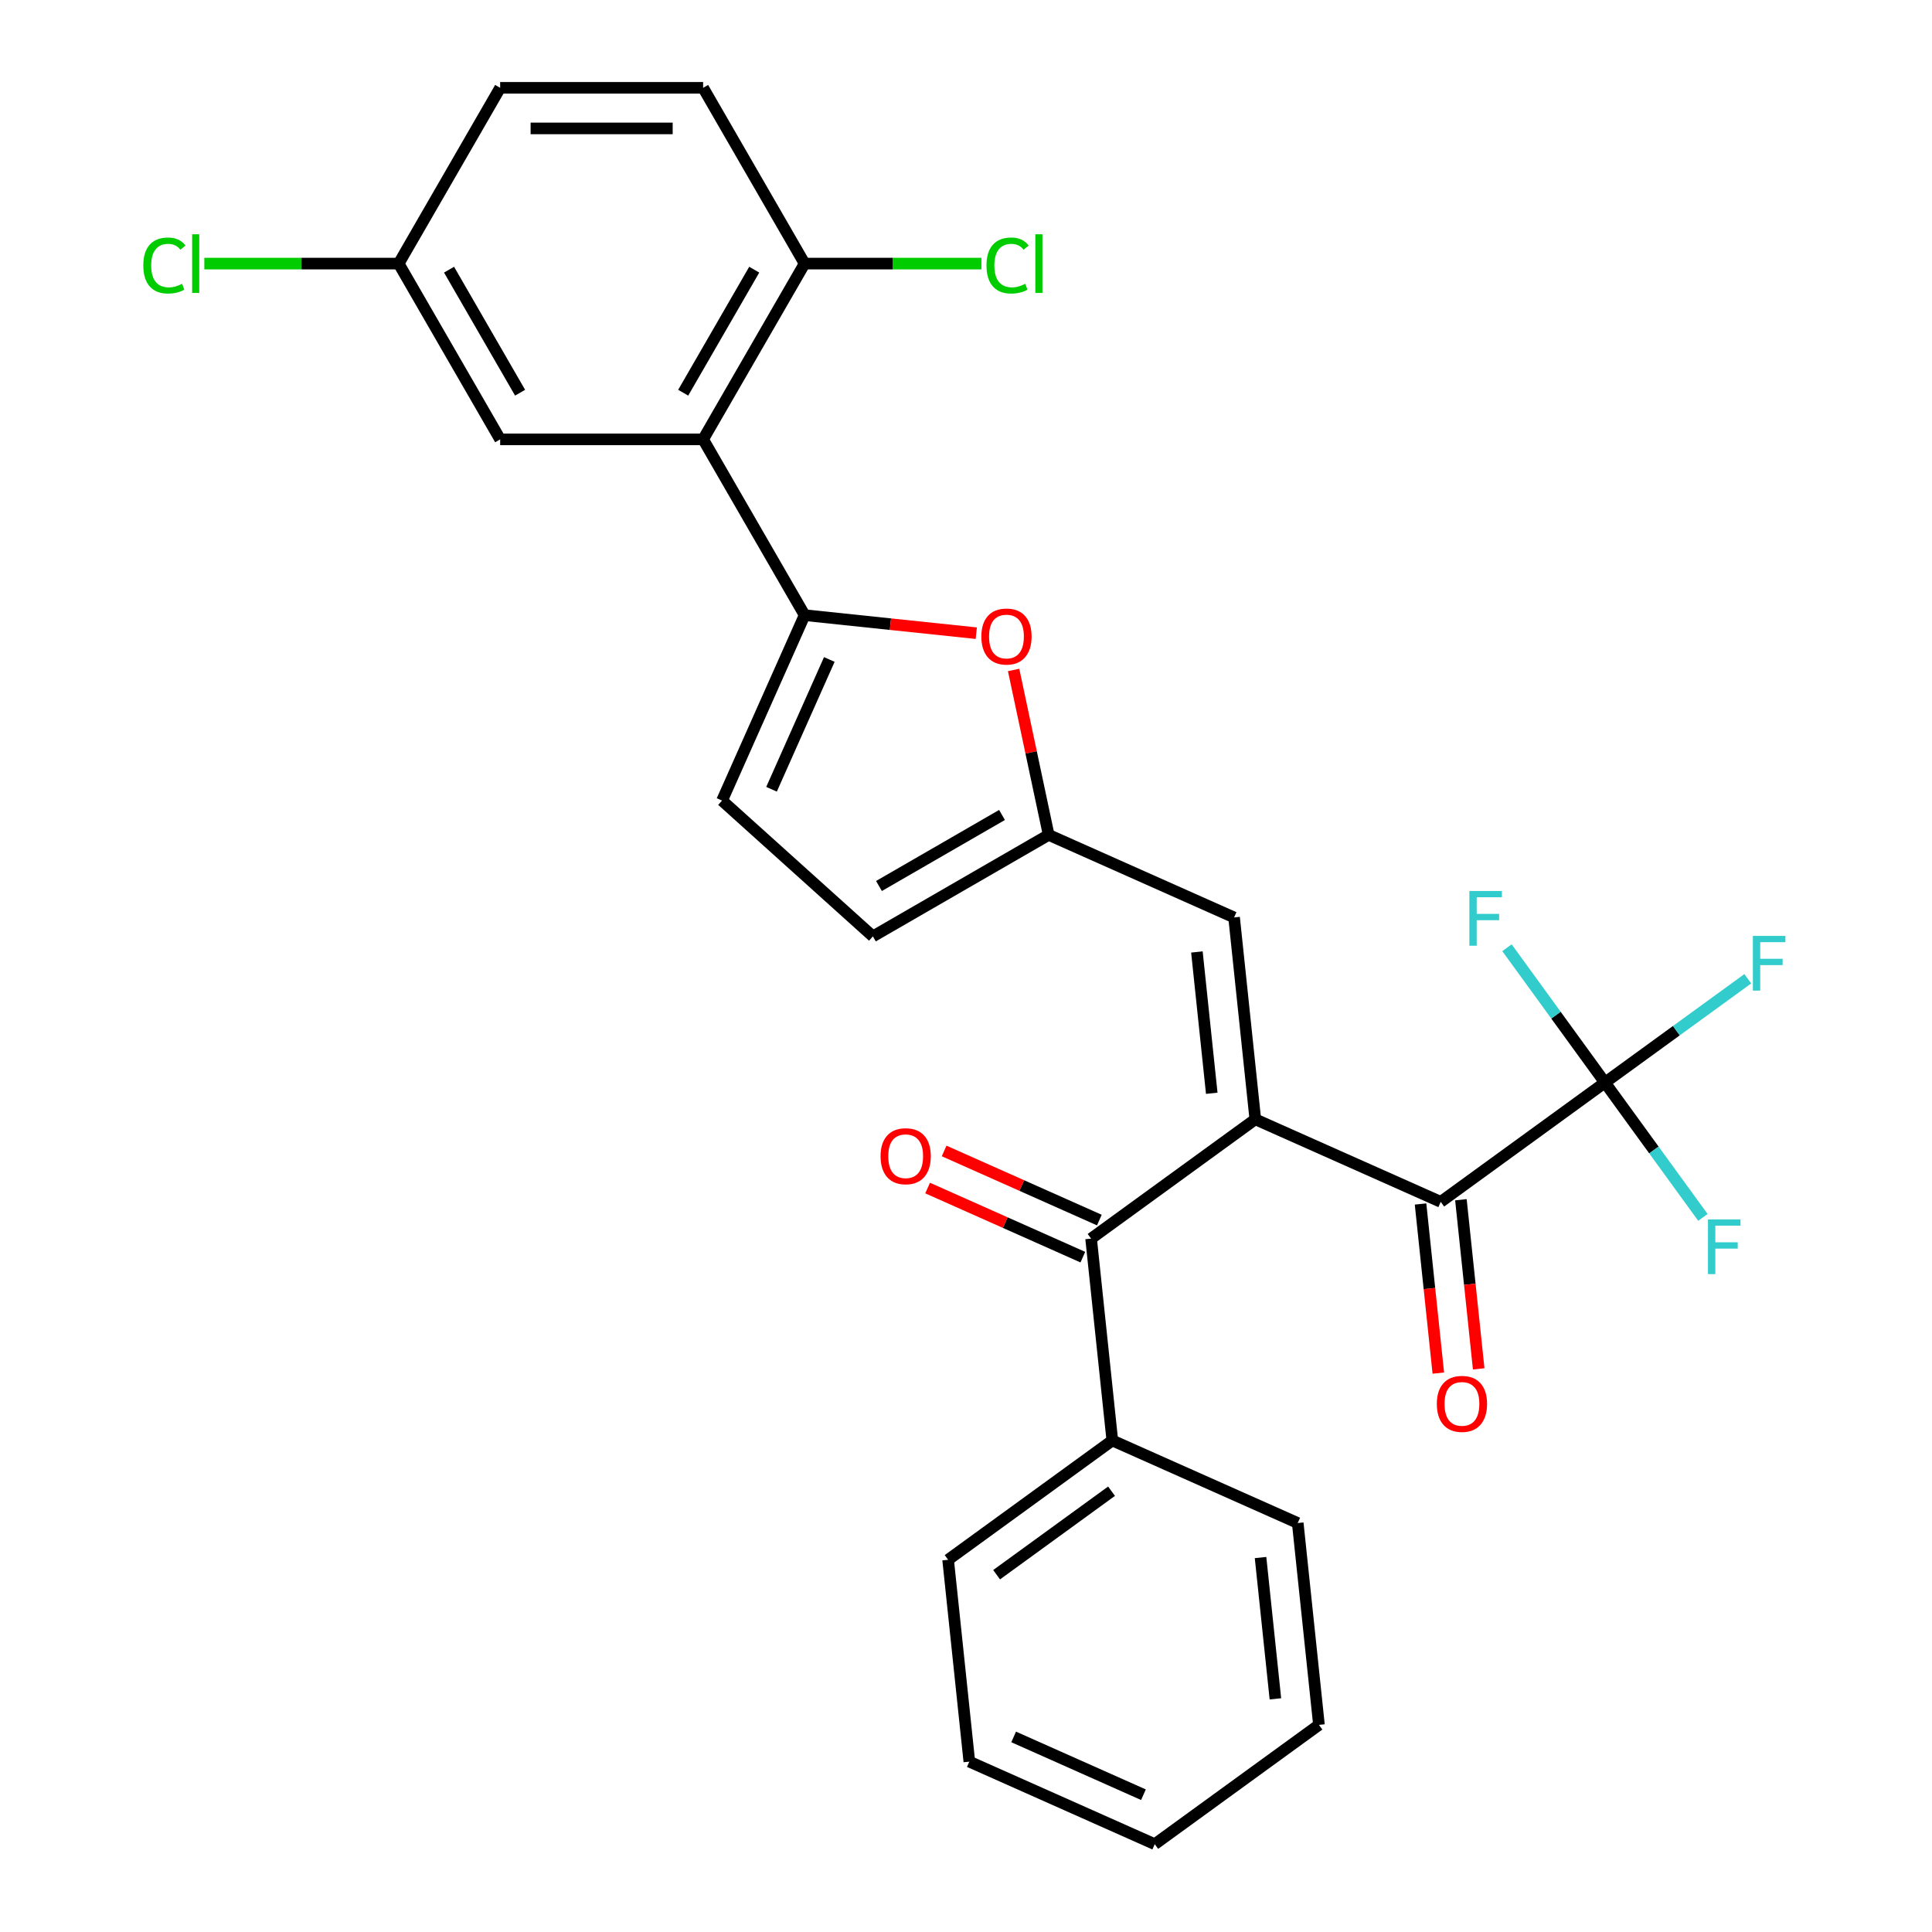 <?xml version='1.0' encoding='iso-8859-1'?>
<svg version='1.1' baseProfile='full'
              xmlns='http://www.w3.org/2000/svg'
                      xmlns:rdkit='http://www.rdkit.org/xml'
                      xmlns:xlink='http://www.w3.org/1999/xlink'
                  xml:space='preserve'
width='1000px' height='1000px' viewBox='0 0 1000 1000'>
<!-- END OF HEADER -->
<rect style='opacity:1.0;fill:#FFFFFF;stroke:none' width='1000' height='1000' x='0' y='0'> </rect>
<path class='bond-1' d='M 649.745,579.352 L 745.718,622.083' style='fill:none;fill-rule:evenodd;stroke:#000000;stroke-width:6px;stroke-linecap:butt;stroke-linejoin:miter;stroke-opacity:1' />
<path class='bond-3' d='M 649.745,579.352 L 564.752,641.103' style='fill:none;fill-rule:evenodd;stroke:#000000;stroke-width:6px;stroke-linecap:butt;stroke-linejoin:miter;stroke-opacity:1' />
<path class='bond-5' d='M 649.745,579.352 L 638.763,474.871' style='fill:none;fill-rule:evenodd;stroke:#000000;stroke-width:6px;stroke-linecap:butt;stroke-linejoin:miter;stroke-opacity:1' />
<path class='bond-5' d='M 627.201,565.876 L 619.514,492.74' style='fill:none;fill-rule:evenodd;stroke:#000000;stroke-width:6px;stroke-linecap:butt;stroke-linejoin:miter;stroke-opacity:1' />
<path class='bond-0' d='M 416.466,318.399 L 460.893,323.069' style='fill:none;fill-rule:evenodd;stroke:#000000;stroke-width:6px;stroke-linecap:butt;stroke-linejoin:miter;stroke-opacity:1' />
<path class='bond-0' d='M 460.893,323.069 L 505.321,327.738' style='fill:none;fill-rule:evenodd;stroke:#FF0000;stroke-width:6px;stroke-linecap:butt;stroke-linejoin:miter;stroke-opacity:1' />
<path class='bond-4' d='M 416.466,318.399 L 363.938,227.418' style='fill:none;fill-rule:evenodd;stroke:#000000;stroke-width:6px;stroke-linecap:butt;stroke-linejoin:miter;stroke-opacity:1' />
<path class='bond-28' d='M 416.466,318.399 L 373.736,414.373' style='fill:none;fill-rule:evenodd;stroke:#000000;stroke-width:6px;stroke-linecap:butt;stroke-linejoin:miter;stroke-opacity:1' />
<path class='bond-28' d='M 429.251,341.341 L 399.34,408.523' style='fill:none;fill-rule:evenodd;stroke:#000000;stroke-width:6px;stroke-linecap:butt;stroke-linejoin:miter;stroke-opacity:1' />
<path class='bond-2' d='M 745.718,622.083 L 830.711,560.332' style='fill:none;fill-rule:evenodd;stroke:#000000;stroke-width:6px;stroke-linecap:butt;stroke-linejoin:miter;stroke-opacity:1' />
<path class='bond-12' d='M 735.27,623.181 L 739.87,666.948' style='fill:none;fill-rule:evenodd;stroke:#000000;stroke-width:6px;stroke-linecap:butt;stroke-linejoin:miter;stroke-opacity:1' />
<path class='bond-12' d='M 739.87,666.948 L 744.47,710.715' style='fill:none;fill-rule:evenodd;stroke:#FF0000;stroke-width:6px;stroke-linecap:butt;stroke-linejoin:miter;stroke-opacity:1' />
<path class='bond-12' d='M 756.166,620.984 L 760.767,664.752' style='fill:none;fill-rule:evenodd;stroke:#000000;stroke-width:6px;stroke-linecap:butt;stroke-linejoin:miter;stroke-opacity:1' />
<path class='bond-12' d='M 760.767,664.752 L 765.367,708.519' style='fill:none;fill-rule:evenodd;stroke:#FF0000;stroke-width:6px;stroke-linecap:butt;stroke-linejoin:miter;stroke-opacity:1' />
<path class='bond-15' d='M 830.711,560.332 L 867.684,533.469' style='fill:none;fill-rule:evenodd;stroke:#000000;stroke-width:6px;stroke-linecap:butt;stroke-linejoin:miter;stroke-opacity:1' />
<path class='bond-15' d='M 867.684,533.469 L 904.657,506.607' style='fill:none;fill-rule:evenodd;stroke:#33CCCC;stroke-width:6px;stroke-linecap:butt;stroke-linejoin:miter;stroke-opacity:1' />
<path class='bond-16' d='M 830.711,560.332 L 856.063,595.226' style='fill:none;fill-rule:evenodd;stroke:#000000;stroke-width:6px;stroke-linecap:butt;stroke-linejoin:miter;stroke-opacity:1' />
<path class='bond-16' d='M 856.063,595.226 L 881.415,630.12' style='fill:none;fill-rule:evenodd;stroke:#33CCCC;stroke-width:6px;stroke-linecap:butt;stroke-linejoin:miter;stroke-opacity:1' />
<path class='bond-17' d='M 830.711,560.332 L 805.359,525.438' style='fill:none;fill-rule:evenodd;stroke:#000000;stroke-width:6px;stroke-linecap:butt;stroke-linejoin:miter;stroke-opacity:1' />
<path class='bond-17' d='M 805.359,525.438 L 780.007,490.544' style='fill:none;fill-rule:evenodd;stroke:#33CCCC;stroke-width:6px;stroke-linecap:butt;stroke-linejoin:miter;stroke-opacity:1' />
<path class='bond-13' d='M 569.025,631.505 L 528.851,613.619' style='fill:none;fill-rule:evenodd;stroke:#000000;stroke-width:6px;stroke-linecap:butt;stroke-linejoin:miter;stroke-opacity:1' />
<path class='bond-13' d='M 528.851,613.619 L 488.678,595.732' style='fill:none;fill-rule:evenodd;stroke:#FF0000;stroke-width:6px;stroke-linecap:butt;stroke-linejoin:miter;stroke-opacity:1' />
<path class='bond-13' d='M 560.479,650.7 L 520.305,632.814' style='fill:none;fill-rule:evenodd;stroke:#000000;stroke-width:6px;stroke-linecap:butt;stroke-linejoin:miter;stroke-opacity:1' />
<path class='bond-13' d='M 520.305,632.814 L 480.132,614.927' style='fill:none;fill-rule:evenodd;stroke:#FF0000;stroke-width:6px;stroke-linecap:butt;stroke-linejoin:miter;stroke-opacity:1' />
<path class='bond-14' d='M 564.752,641.103 L 575.734,745.584' style='fill:none;fill-rule:evenodd;stroke:#000000;stroke-width:6px;stroke-linecap:butt;stroke-linejoin:miter;stroke-opacity:1' />
<path class='bond-10' d='M 363.938,227.418 L 416.466,136.436' style='fill:none;fill-rule:evenodd;stroke:#000000;stroke-width:6px;stroke-linecap:butt;stroke-linejoin:miter;stroke-opacity:1' />
<path class='bond-10' d='M 353.621,203.265 L 390.391,139.578' style='fill:none;fill-rule:evenodd;stroke:#000000;stroke-width:6px;stroke-linecap:butt;stroke-linejoin:miter;stroke-opacity:1' />
<path class='bond-11' d='M 363.938,227.418 L 258.881,227.418' style='fill:none;fill-rule:evenodd;stroke:#000000;stroke-width:6px;stroke-linecap:butt;stroke-linejoin:miter;stroke-opacity:1' />
<path class='bond-7' d='M 638.763,474.871 L 542.789,432.141' style='fill:none;fill-rule:evenodd;stroke:#000000;stroke-width:6px;stroke-linecap:butt;stroke-linejoin:miter;stroke-opacity:1' />
<path class='bond-6' d='M 524.643,346.767 L 533.716,389.454' style='fill:none;fill-rule:evenodd;stroke:#FF0000;stroke-width:6px;stroke-linecap:butt;stroke-linejoin:miter;stroke-opacity:1' />
<path class='bond-6' d='M 533.716,389.454 L 542.789,432.141' style='fill:none;fill-rule:evenodd;stroke:#000000;stroke-width:6px;stroke-linecap:butt;stroke-linejoin:miter;stroke-opacity:1' />
<path class='bond-9' d='M 542.789,432.141 L 451.808,484.669' style='fill:none;fill-rule:evenodd;stroke:#000000;stroke-width:6px;stroke-linecap:butt;stroke-linejoin:miter;stroke-opacity:1' />
<path class='bond-9' d='M 518.637,421.824 L 454.949,458.594' style='fill:none;fill-rule:evenodd;stroke:#000000;stroke-width:6px;stroke-linecap:butt;stroke-linejoin:miter;stroke-opacity:1' />
<path class='bond-8' d='M 373.736,414.373 L 451.808,484.669' style='fill:none;fill-rule:evenodd;stroke:#000000;stroke-width:6px;stroke-linecap:butt;stroke-linejoin:miter;stroke-opacity:1' />
<path class='bond-18' d='M 416.466,136.436 L 363.938,45.455' style='fill:none;fill-rule:evenodd;stroke:#000000;stroke-width:6px;stroke-linecap:butt;stroke-linejoin:miter;stroke-opacity:1' />
<path class='bond-20' d='M 416.466,136.436 L 462.221,136.436' style='fill:none;fill-rule:evenodd;stroke:#000000;stroke-width:6px;stroke-linecap:butt;stroke-linejoin:miter;stroke-opacity:1' />
<path class='bond-20' d='M 462.221,136.436 L 507.976,136.436' style='fill:none;fill-rule:evenodd;stroke:#00CC00;stroke-width:6px;stroke-linecap:butt;stroke-linejoin:miter;stroke-opacity:1' />
<path class='bond-19' d='M 258.881,227.418 L 206.353,136.436' style='fill:none;fill-rule:evenodd;stroke:#000000;stroke-width:6px;stroke-linecap:butt;stroke-linejoin:miter;stroke-opacity:1' />
<path class='bond-19' d='M 269.199,203.265 L 232.429,139.578' style='fill:none;fill-rule:evenodd;stroke:#000000;stroke-width:6px;stroke-linecap:butt;stroke-linejoin:miter;stroke-opacity:1' />
<path class='bond-23' d='M 575.734,745.584 L 490.741,807.334' style='fill:none;fill-rule:evenodd;stroke:#000000;stroke-width:6px;stroke-linecap:butt;stroke-linejoin:miter;stroke-opacity:1' />
<path class='bond-23' d='M 575.335,771.845 L 515.84,815.07' style='fill:none;fill-rule:evenodd;stroke:#000000;stroke-width:6px;stroke-linecap:butt;stroke-linejoin:miter;stroke-opacity:1' />
<path class='bond-24' d='M 575.734,745.584 L 671.707,788.314' style='fill:none;fill-rule:evenodd;stroke:#000000;stroke-width:6px;stroke-linecap:butt;stroke-linejoin:miter;stroke-opacity:1' />
<path class='bond-30' d='M 363.938,45.455 L 258.881,45.455' style='fill:none;fill-rule:evenodd;stroke:#000000;stroke-width:6px;stroke-linecap:butt;stroke-linejoin:miter;stroke-opacity:1' />
<path class='bond-30' d='M 348.179,66.466 L 274.64,66.466' style='fill:none;fill-rule:evenodd;stroke:#000000;stroke-width:6px;stroke-linecap:butt;stroke-linejoin:miter;stroke-opacity:1' />
<path class='bond-21' d='M 206.353,136.436 L 258.881,45.455' style='fill:none;fill-rule:evenodd;stroke:#000000;stroke-width:6px;stroke-linecap:butt;stroke-linejoin:miter;stroke-opacity:1' />
<path class='bond-22' d='M 206.353,136.436 L 156.058,136.436' style='fill:none;fill-rule:evenodd;stroke:#000000;stroke-width:6px;stroke-linecap:butt;stroke-linejoin:miter;stroke-opacity:1' />
<path class='bond-22' d='M 156.058,136.436 L 105.763,136.436' style='fill:none;fill-rule:evenodd;stroke:#00CC00;stroke-width:6px;stroke-linecap:butt;stroke-linejoin:miter;stroke-opacity:1' />
<path class='bond-26' d='M 490.741,807.334 L 501.722,911.815' style='fill:none;fill-rule:evenodd;stroke:#000000;stroke-width:6px;stroke-linecap:butt;stroke-linejoin:miter;stroke-opacity:1' />
<path class='bond-25' d='M 671.707,788.314 L 682.689,892.795' style='fill:none;fill-rule:evenodd;stroke:#000000;stroke-width:6px;stroke-linecap:butt;stroke-linejoin:miter;stroke-opacity:1' />
<path class='bond-25' d='M 652.458,806.182 L 660.145,879.319' style='fill:none;fill-rule:evenodd;stroke:#000000;stroke-width:6px;stroke-linecap:butt;stroke-linejoin:miter;stroke-opacity:1' />
<path class='bond-27' d='M 682.689,892.795 L 597.696,954.545' style='fill:none;fill-rule:evenodd;stroke:#000000;stroke-width:6px;stroke-linecap:butt;stroke-linejoin:miter;stroke-opacity:1' />
<path class='bond-29' d='M 501.722,911.815 L 597.696,954.545' style='fill:none;fill-rule:evenodd;stroke:#000000;stroke-width:6px;stroke-linecap:butt;stroke-linejoin:miter;stroke-opacity:1' />
<path class='bond-29' d='M 524.665,899.03 L 591.846,928.941' style='fill:none;fill-rule:evenodd;stroke:#000000;stroke-width:6px;stroke-linecap:butt;stroke-linejoin:miter;stroke-opacity:1' />
<path  class='atom-7' d='M 507.947 329.46
Q 507.947 322.66, 511.307 318.86
Q 514.667 315.06, 520.947 315.06
Q 527.227 315.06, 530.587 318.86
Q 533.947 322.66, 533.947 329.46
Q 533.947 336.34, 530.547 340.26
Q 527.147 344.14, 520.947 344.14
Q 514.707 344.14, 511.307 340.26
Q 507.947 336.38, 507.947 329.46
M 520.947 340.94
Q 525.267 340.94, 527.587 338.06
Q 529.947 335.14, 529.947 329.46
Q 529.947 323.9, 527.587 321.1
Q 525.267 318.26, 520.947 318.26
Q 516.627 318.26, 514.267 321.06
Q 511.947 323.86, 511.947 329.46
Q 511.947 335.18, 514.267 338.06
Q 516.627 340.94, 520.947 340.94
' fill='#FF0000'/>
<path  class='atom-13' d='M 743.7 726.643
Q 743.7 719.843, 747.06 716.043
Q 750.42 712.243, 756.7 712.243
Q 762.98 712.243, 766.34 716.043
Q 769.7 719.843, 769.7 726.643
Q 769.7 733.523, 766.3 737.443
Q 762.9 741.323, 756.7 741.323
Q 750.46 741.323, 747.06 737.443
Q 743.7 733.563, 743.7 726.643
M 756.7 738.123
Q 761.02 738.123, 763.34 735.243
Q 765.7 732.323, 765.7 726.643
Q 765.7 721.083, 763.34 718.283
Q 761.02 715.443, 756.7 715.443
Q 752.38 715.443, 750.02 718.243
Q 747.7 721.043, 747.7 726.643
Q 747.7 732.363, 750.02 735.243
Q 752.38 738.123, 756.7 738.123
' fill='#FF0000'/>
<path  class='atom-14' d='M 455.778 598.453
Q 455.778 591.653, 459.138 587.853
Q 462.498 584.053, 468.778 584.053
Q 475.058 584.053, 478.418 587.853
Q 481.778 591.653, 481.778 598.453
Q 481.778 605.333, 478.378 609.253
Q 474.978 613.133, 468.778 613.133
Q 462.538 613.133, 459.138 609.253
Q 455.778 605.373, 455.778 598.453
M 468.778 609.933
Q 473.098 609.933, 475.418 607.053
Q 477.778 604.133, 477.778 598.453
Q 477.778 592.893, 475.418 590.093
Q 473.098 587.253, 468.778 587.253
Q 464.458 587.253, 462.098 590.053
Q 459.778 592.853, 459.778 598.453
Q 459.778 604.173, 462.098 607.053
Q 464.458 609.933, 468.778 609.933
' fill='#FF0000'/>
<path  class='atom-16' d='M 907.283 484.421
L 924.123 484.421
L 924.123 487.661
L 911.083 487.661
L 911.083 496.261
L 922.683 496.261
L 922.683 499.541
L 911.083 499.541
L 911.083 512.741
L 907.283 512.741
L 907.283 484.421
' fill='#33CCCC'/>
<path  class='atom-17' d='M 884.041 631.164
L 900.881 631.164
L 900.881 634.404
L 887.841 634.404
L 887.841 643.004
L 899.441 643.004
L 899.441 646.284
L 887.841 646.284
L 887.841 659.484
L 884.041 659.484
L 884.041 631.164
' fill='#33CCCC'/>
<path  class='atom-18' d='M 760.54 461.18
L 777.38 461.18
L 777.38 464.42
L 764.34 464.42
L 764.34 473.02
L 775.94 473.02
L 775.94 476.3
L 764.34 476.3
L 764.34 489.5
L 760.54 489.5
L 760.54 461.18
' fill='#33CCCC'/>
<path  class='atom-21' d='M 510.602 137.416
Q 510.602 130.376, 513.882 126.696
Q 517.202 122.976, 523.482 122.976
Q 529.322 122.976, 532.442 127.096
L 529.802 129.256
Q 527.522 126.256, 523.482 126.256
Q 519.202 126.256, 516.922 129.136
Q 514.682 131.976, 514.682 137.416
Q 514.682 143.016, 517.002 145.896
Q 519.362 148.776, 523.922 148.776
Q 527.042 148.776, 530.682 146.896
L 531.802 149.896
Q 530.322 150.856, 528.082 151.416
Q 525.842 151.976, 523.362 151.976
Q 517.202 151.976, 513.882 148.216
Q 510.602 144.456, 510.602 137.416
' fill='#00CC00'/>
<path  class='atom-21' d='M 535.882 121.256
L 539.562 121.256
L 539.562 151.616
L 535.882 151.616
L 535.882 121.256
' fill='#00CC00'/>
<path  class='atom-23' d='M 74.177 137.416
Q 74.177 130.376, 77.457 126.696
Q 80.777 122.976, 87.057 122.976
Q 92.897 122.976, 96.017 127.096
L 93.377 129.256
Q 91.097 126.256, 87.057 126.256
Q 82.777 126.256, 80.497 129.136
Q 78.257 131.976, 78.257 137.416
Q 78.257 143.016, 80.577 145.896
Q 82.937 148.776, 87.497 148.776
Q 90.617 148.776, 94.257 146.896
L 95.377 149.896
Q 93.897 150.856, 91.657 151.416
Q 89.417 151.976, 86.937 151.976
Q 80.777 151.976, 77.457 148.216
Q 74.177 144.456, 74.177 137.416
' fill='#00CC00'/>
<path  class='atom-23' d='M 99.457 121.256
L 103.137 121.256
L 103.137 151.616
L 99.457 151.616
L 99.457 121.256
' fill='#00CC00'/>
</svg>
